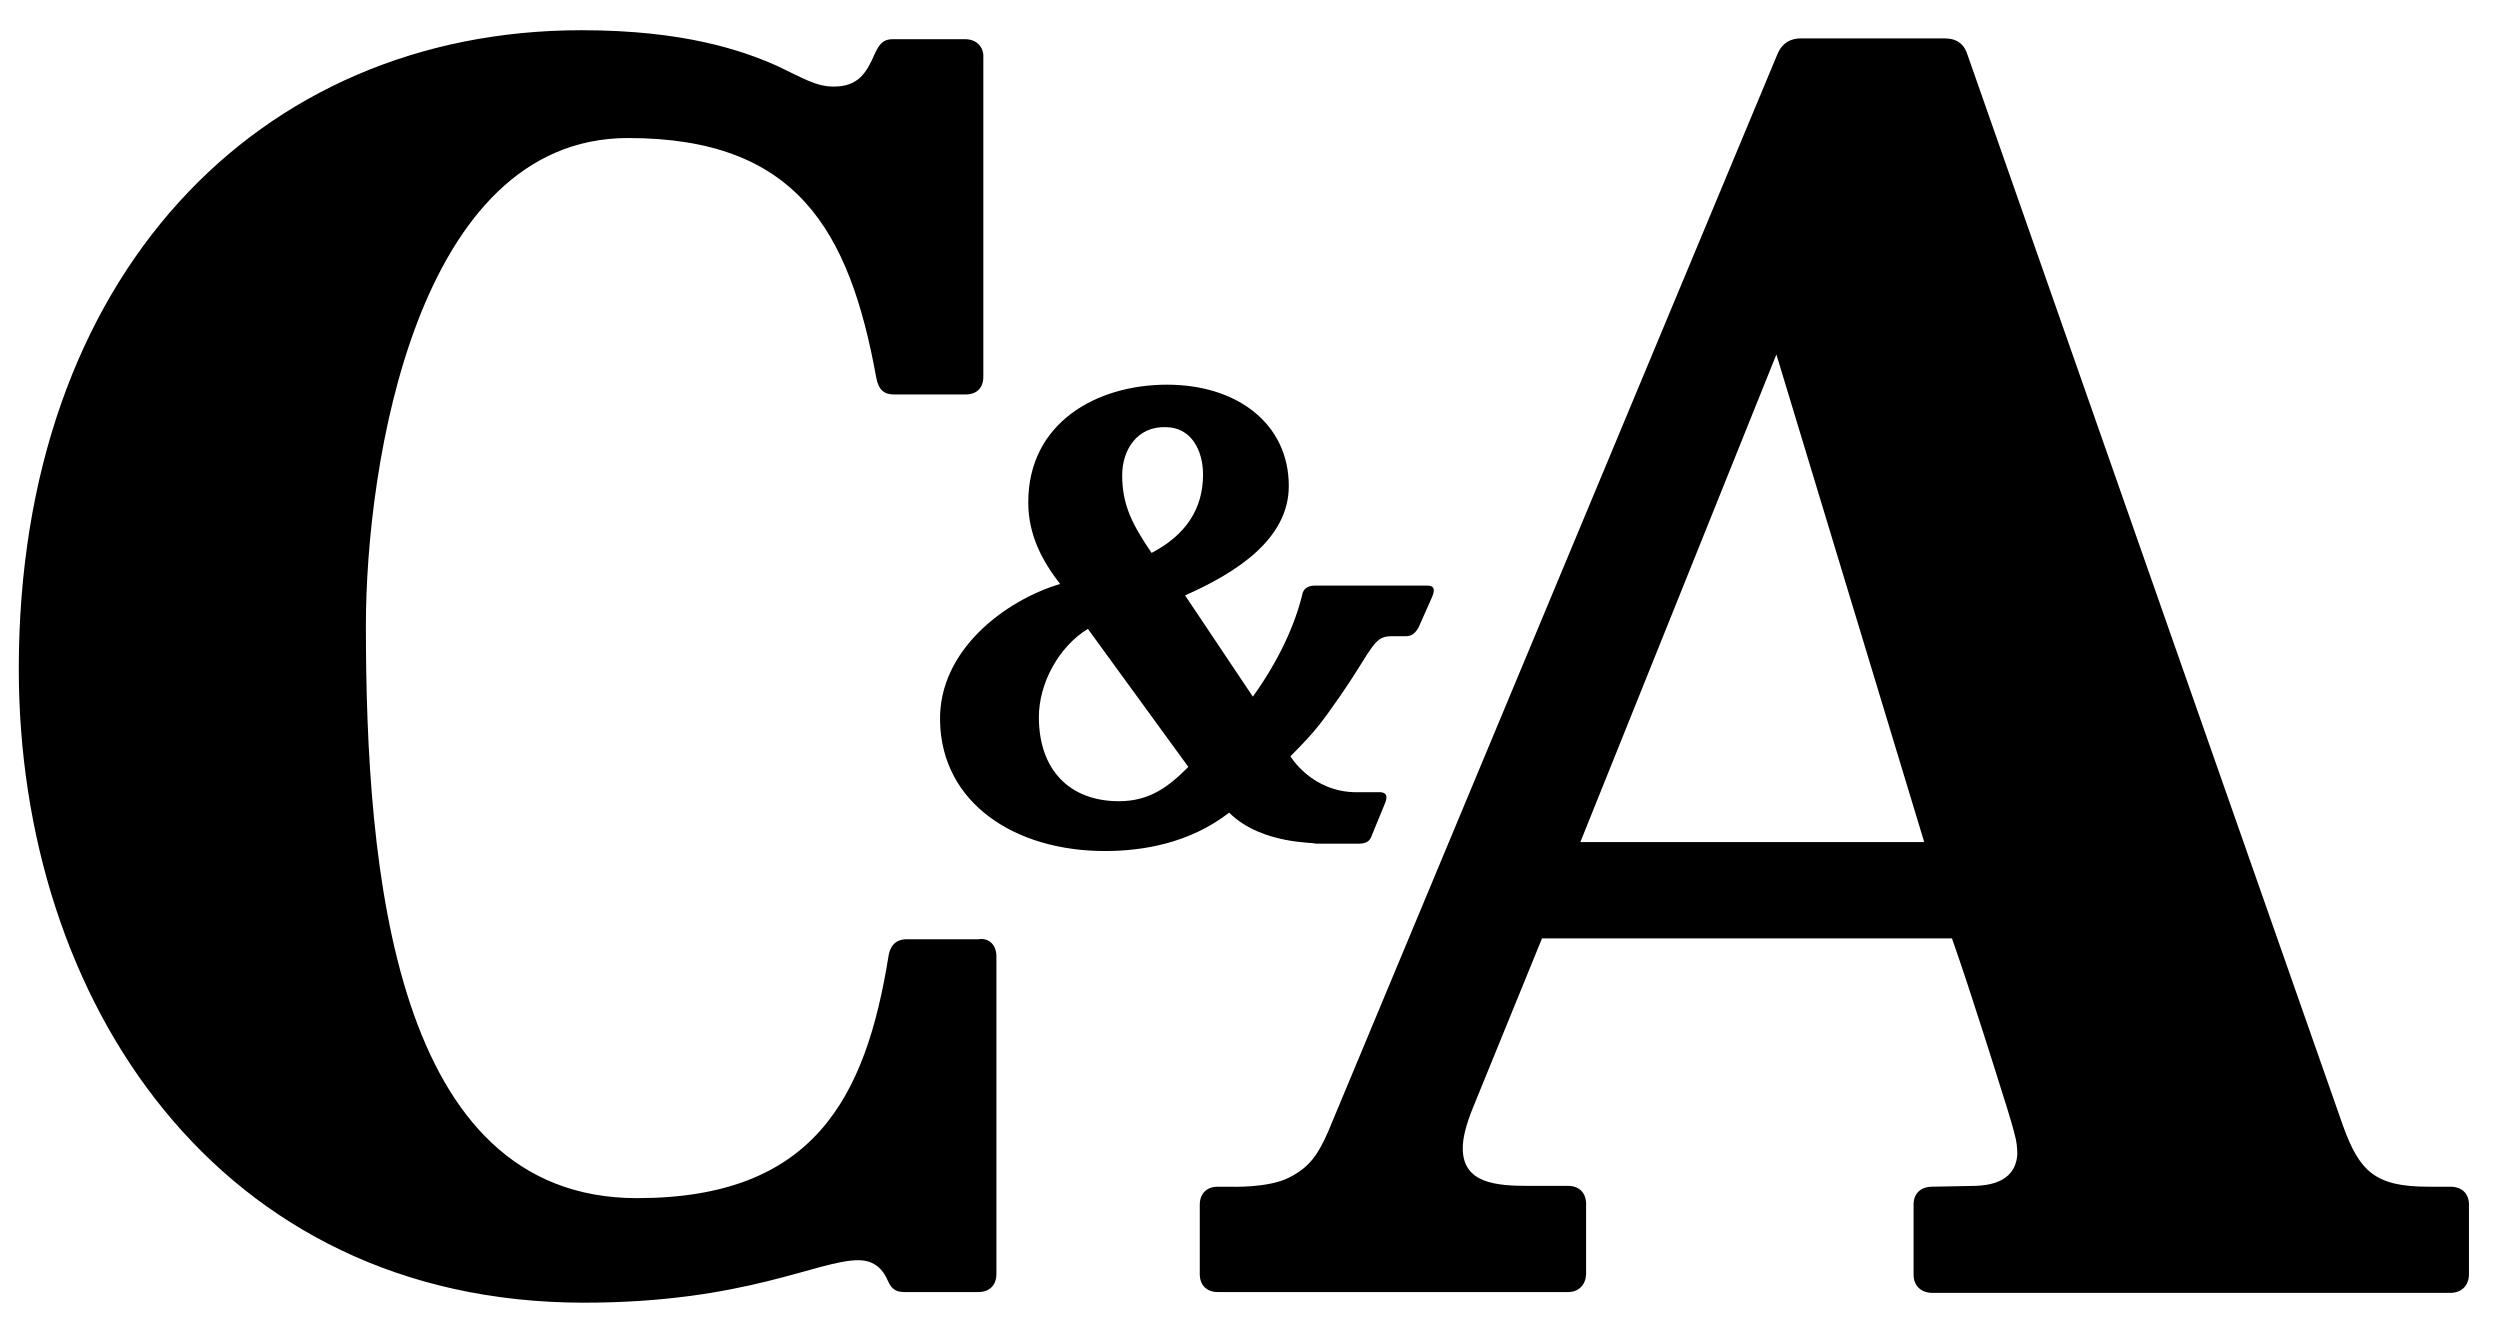 <?xml version="1.0" encoding="utf-8"?>
<!-- Generator: Adobe Illustrator 23.1.0, SVG Export Plug-In . SVG Version: 6.00 Build 0)  -->
<svg version="1.1" id="Слой_1" focusable="false"
	 xmlns="http://www.w3.org/2000/svg" xmlns:xlink="http://www.w3.org/1999/xlink" x="0px" y="0px" width="306.1px" height="162.4px"
	 viewBox="0 0 306.1 162.4" style="enable-background:new 0 0 306.1 162.4;" xml:space="preserve">
<title>CA Logo</title>
<path d="M145.5,93.9L133.2,77c-3.6,2.2-6,6.7-6,10.8c0,6.5,3.8,10.3,9.8,10.3C140.8,98.1,143.1,96.3,145.5,93.9z M137.4,58.2
	c0,3.7,1.3,6.1,3.6,9.5c4.2-2.2,6.3-5.4,6.3-9.6c0-2.9-1.4-5.8-4.6-5.8C139.3,52.2,137.4,55,137.4,58.2z M150.5,99.5
	c-4.9,3.8-10.7,4.7-15.2,4.7c-11.1,0-20-5.9-20.2-15.9c-0.2-8.7,8-14.8,14.7-16.8c-2.1-2.7-3.9-5.9-3.9-10c0-9.7,8.3-14.4,17-14.4
	c8.6,0,14.9,4.8,14.9,12.4c0,6.6-6.6,10.7-12.7,13.4l8.3,12.4c3-4.2,5.1-8.5,6.1-12.7c0.1-0.3,0.4-0.9,1.5-0.9h13.3
	c0.8,0,1.7-0.1,1,1.5l-1.6,3.6c-0.4,0.7-0.8,1.1-1.6,1.1h-1.8c-1.5,0-2,0.9-2.9,2.2c0,0-1.9,3.1-3.3,5.1c-2.2,3.1-2.7,4-6.1,7.4
	c0,0,2.6,4.4,8.1,4.4h2.4c0.4,0,1.7-0.2,1.1,1.3l-1.6,3.9c-0.2,0.6-0.5,1.1-1.6,1.1h-5.4C161.3,103.1,154.5,103.5,150.5,99.5z
	 M235.6,103.1l-18.1-59.7l-24,59.7H235.6z M302.3,147.5v8.5c0,1.4-0.9,2.3-2.3,2.3h-63.4c-1.4,0-2.3-0.9-2.3-2.2v-8.6
	c0-1.4,0.9-2.2,2.3-2.2l5.2-0.1c4.1-0.1,5.1-2.1,5.2-3.9c0-0.8-0.1-1.6-0.3-2.3c-0.4-1.7-1.7-5.7-1.7-5.7s-3.7-11.9-6-18.4h-50.2
	l-8.4,20.6c-0.9,2.2-1.3,3.8-1.3,5.1c0,4.3,4.1,4.6,8.1,4.6l4.8,0c1.3,0,2.2,0.8,2.2,2.2v8.5c0,1.4-0.9,2.3-2.2,2.3h-42.9
	c-1.3,0-2.2-0.8-2.2-2.2v-8.5c0-1.4,0.9-2.2,2.2-2.2l1.5,0c0,0,4.6,0.2,7.2-1.1c2.6-1.3,3.6-2.9,4.8-5.6L217.6,6.7
	c0.6-1.5,1.7-2,2.9-2h17.6c1.5,0,2.4,0.7,2.8,2c5,14.3,46,131.2,46,131.2c2,5.5,3.9,7.4,10.4,7.4l2.7,0
	C301.4,145.3,302.3,146.1,302.3,147.5z M122,117.1V156c0,1.4-0.9,2.2-2.2,2.2h-9c-0.9,0-1.6-0.2-2.1-1.4c-0.5-1.2-1.5-2.5-3.6-2.5
	c-5,0-13.8,5.2-33.6,5.2c-44.8,0-69.2-37-69.2-77.6c0-48,29.2-78.2,68.9-78.2c12.6,0,19.7,2.5,23.8,4.3c3.4,1.6,4.9,2.6,7.1,2.6
	c3,0,4-1.7,5-4c0.6-1.3,1.1-1.8,2.2-1.8h8.9c1.3,0,2.3,0.9,2.2,2.3v39c0,1.4-0.8,2.2-2.2,2.2h-8.7c-1.2,0-1.9-0.5-2.2-2
	c-3.3-18.3-9.9-29.4-30.4-29.4c-25.9,0-32.1,40-32.1,59.7c0,30,3.4,70.1,33.2,70.1c21.6,0,28-12.2,30.8-29.7c0.3-1.7,1.4-2,2.2-2
	h8.8C121.1,114.8,122,115.7,122,117.1z" fill="#000000"/>
</svg>
